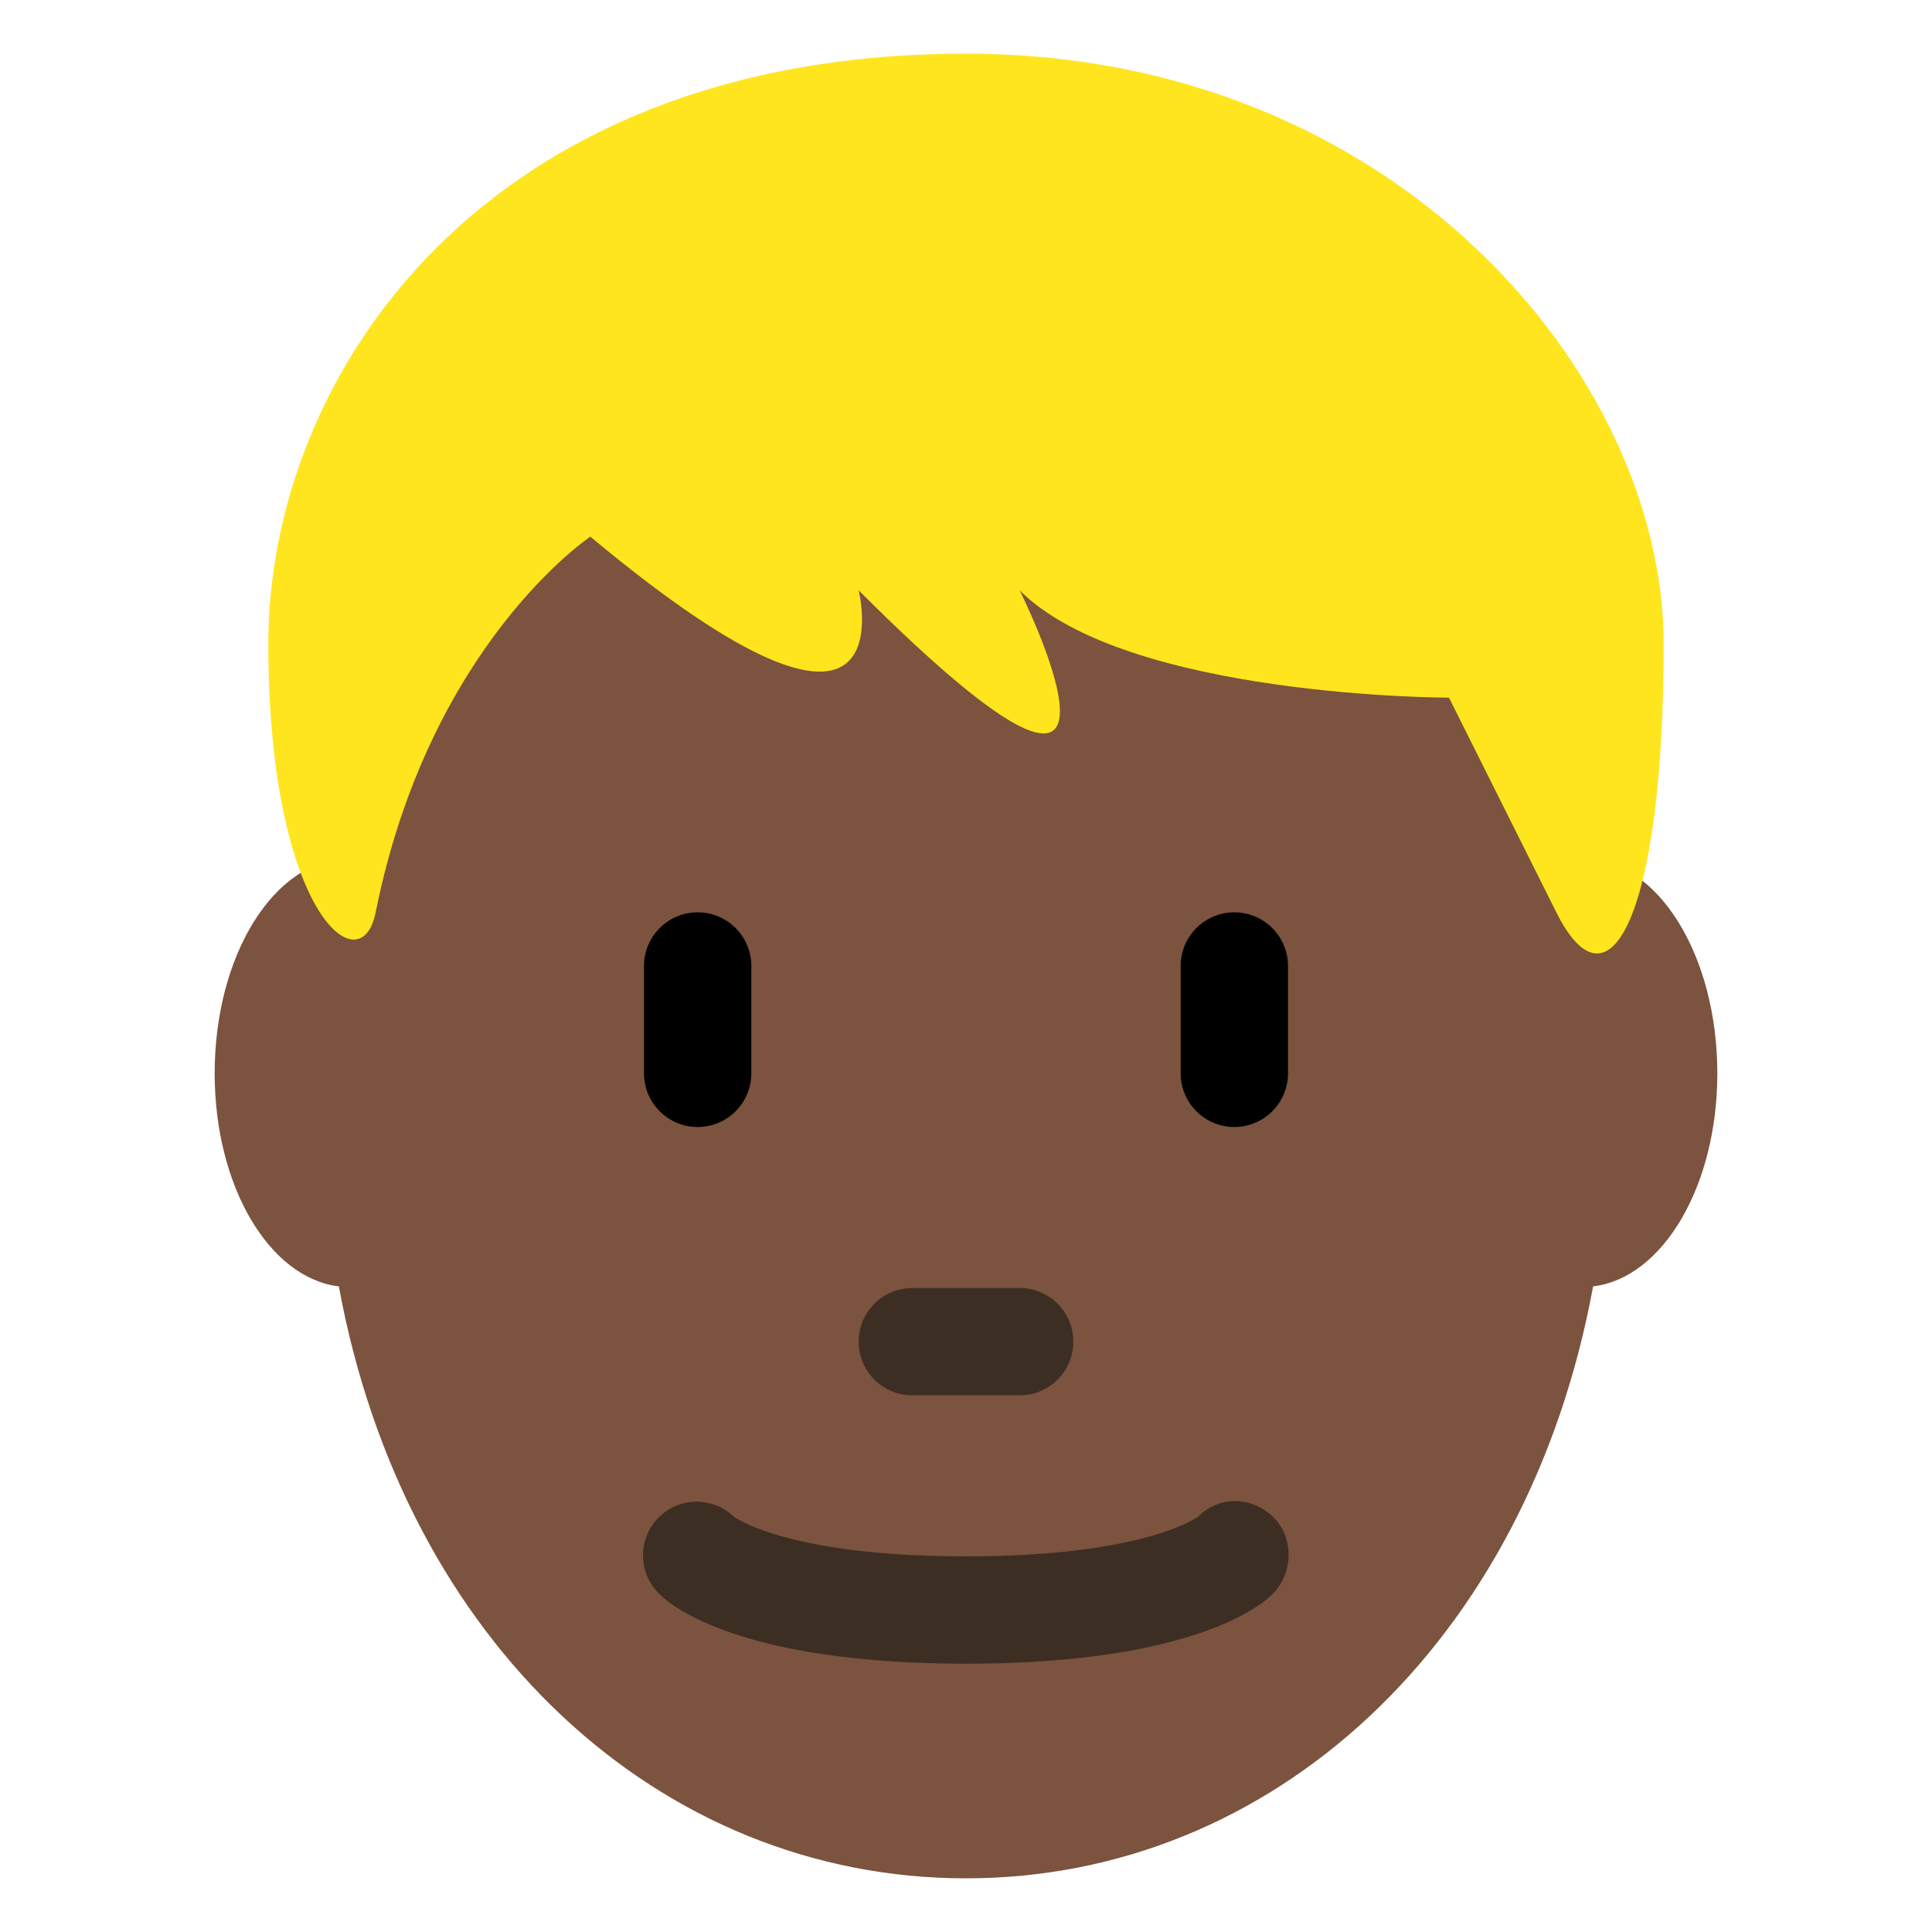 <?xml version="1.0" encoding="utf-8"?><!-- Uploaded to: SVG Repo, www.svgrepo.com, Generator: SVG Repo Mixer Tools -->
<svg width="800px" height="800px" viewBox="0 0 36 36" xmlns="http://www.w3.org/2000/svg" xmlns:xlink="http://www.w3.org/1999/xlink" aria-hidden="true" role="img" class="iconify iconify--twemoji" preserveAspectRatio="xMidYMid meet"><path fill="#7C533E" d="M32 20c0-2.209-1.119-4-2.5-4c-.012 0-.021.005-.033.005C27.955 9.704 23.394 5.125 18 5.125s-9.956 4.58-11.467 10.88C6.521 16.004 6.511 16 6.5 16C5.119 16 4 17.791 4 20c0 2.107 1.021 3.815 2.314 3.97C7.537 30.619 12.299 35 18 35c5.7 0 10.463-4.381 11.685-11.03C30.979 23.815 32 22.107 32 20z"></path><path d="M13 21a1 1 0 0 1-1-1v-2a1 1 0 0 1 2 0v2a1 1 0 0 1-1 1zm10 0a1 1 0 0 1-1-1v-2a1 1 0 1 1 2 0v2a1 1 0 0 1-1 1z" fill="#000000"></path><path fill="#3D2E24" d="M18 31c-4.201 0-5.491-1.077-5.707-1.293a.999.999 0 0 1 1.376-1.45c.08.058 1.1.743 4.331.743c3.355 0 4.326-.739 4.336-.747c.39-.389 1.001-.37 1.393.021c.391.391.369 1.043-.021 1.434C23.491 29.923 22.201 31 18 31zm1-5h-2a1 1 0 1 1 0-2h2a1 1 0 1 1 0 2z"></path><path fill="#FFE51E" d="M18 1c8 0 13 6 13 11s-1 7-2 5l-2-4s-6 0-8-2c0 0 3 6-3 0c0 0 1 4-5-1c0 0-3 2-4 7c-.277 1.387-2 0-2-5S9 1 18 1z"></path></svg>